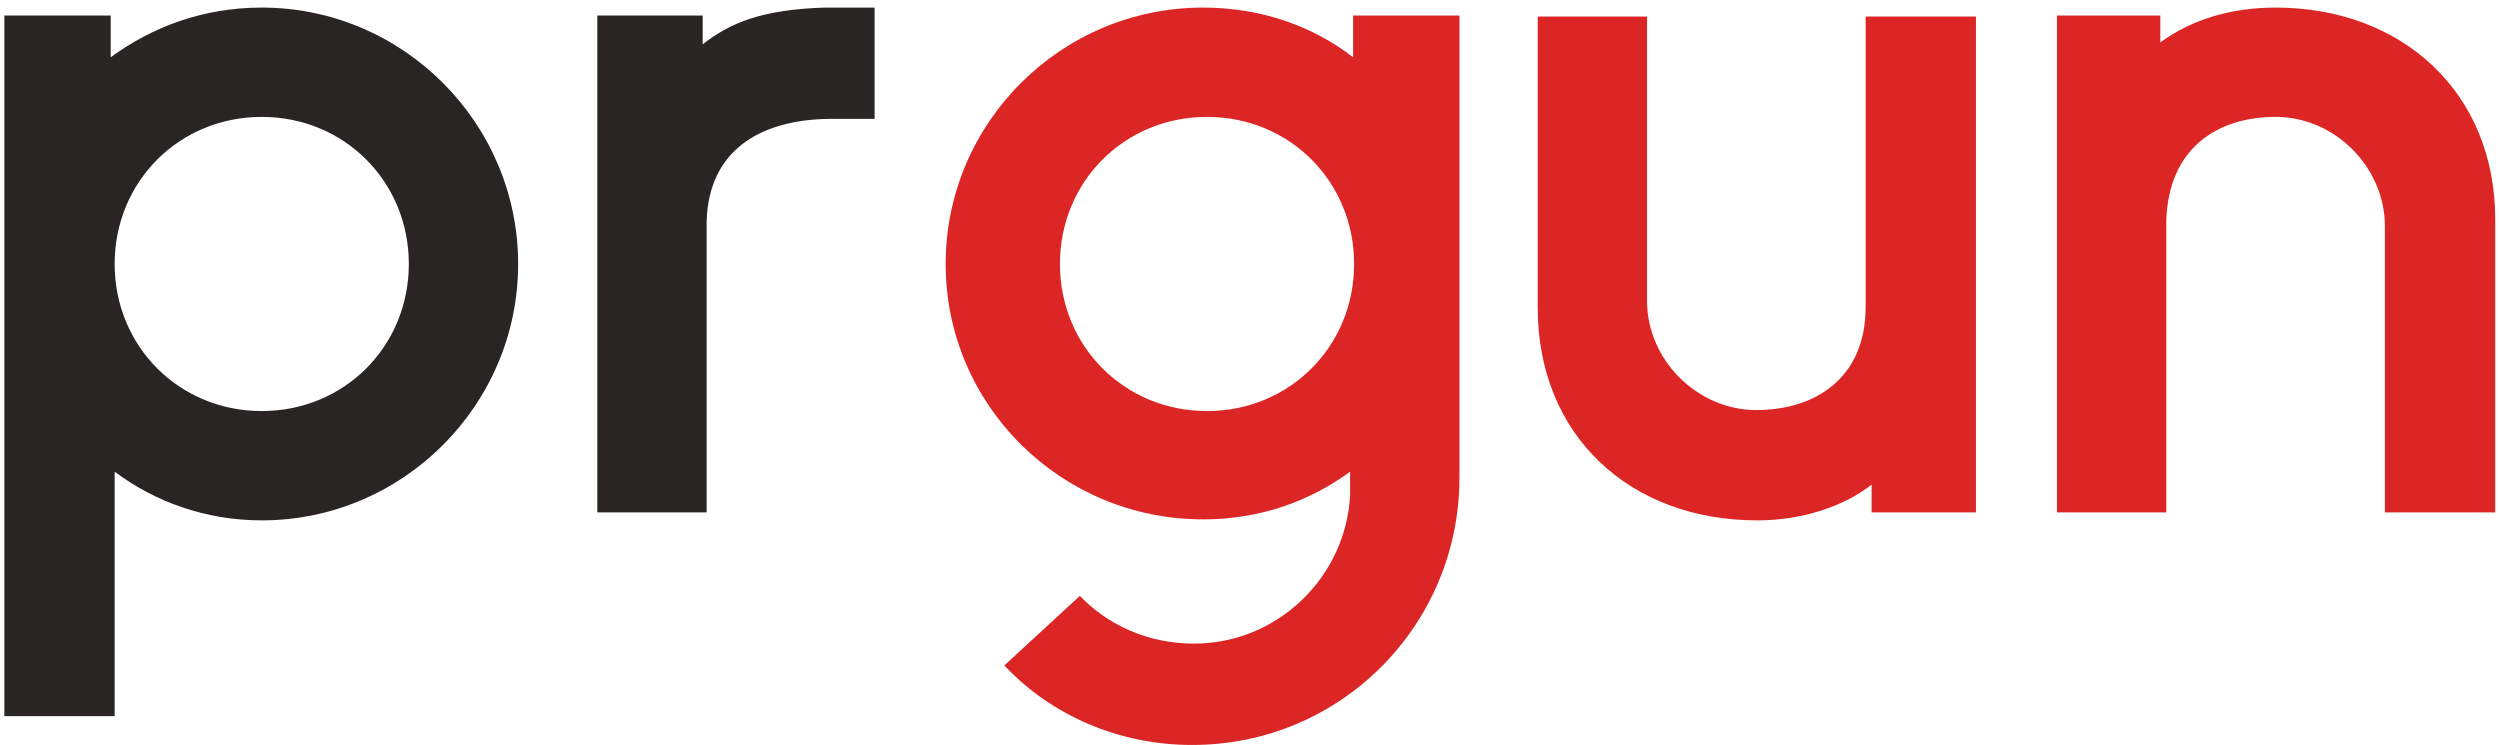 <svg width="322" height="96" viewBox="0 0 322 96" fill="none" xmlns="http://www.w3.org/2000/svg"><path d="M264.936 66V2H278.248V5.456C282.472 2.384 287.592 0.976 293.096 0.976C309.48 0.976 321.384 11.984 321.384 28.24V66H307.176V29.136C307.176 21.584 300.776 15.056 293.096 15.056C285.672 15.056 279.272 19.024 279.016 28.496V66H264.936Z" fill="#DC2626"/><path d="M254.505 2.128V66H241.065V62.416C237.481 65.232 232.105 67.024 226.345 67.024C209.833 67.024 198.057 56.016 198.057 39.632V2.128H212.138V38.736C212.138 46.416 218.665 52.816 226.217 52.816C233.641 52.816 240.297 48.848 240.297 39.504V2.128H254.505Z" fill="#DC2626"/><path d="M136.521 34C136.521 44.624 144.841 52.944 155.465 52.944C166.089 52.944 174.41 44.624 174.41 34C174.41 23.376 166.089 15.056 155.465 15.056C144.841 15.056 136.521 23.376 136.521 34ZM129.354 85.712L139.081 76.752C142.665 80.464 147.785 82.896 153.801 82.896C164.553 82.896 173.385 74.32 173.897 63.696V60.752C168.649 64.592 162.25 66.896 154.954 66.896C136.65 66.896 121.801 52.176 121.801 34C121.801 15.824 136.65 0.976 154.954 0.976C162.506 0.976 169.161 3.408 174.281 7.376V2H187.978V61.52C187.978 80.464 172.746 95.952 153.546 95.952C144.074 95.952 135.37 92.112 129.354 85.712Z" fill="#DC2626"/><path d="M76.936 66V2H90.504V5.712C94.088 2.896 98.183 1.232 106.247 0.976H112.648V15.312H106.76C97.671 15.44 91.272 19.536 91.016 28.496V66H76.936Z" fill="#292524"/><path d="M0.561 92.24V2H14.257V7.376C19.505 3.536 26.032 0.976 33.712 0.976C51.889 0.976 66.737 15.824 66.737 34C66.737 52.176 51.889 67.024 33.712 67.024C26.416 67.024 19.889 64.592 14.768 60.752V92.24H0.561ZM52.657 34C52.657 23.376 44.337 15.056 33.712 15.056C23.088 15.056 14.768 23.376 14.768 34C14.768 44.624 23.088 52.944 33.712 52.944C44.337 52.944 52.657 44.624 52.657 34Z" fill="#292524"/></svg>